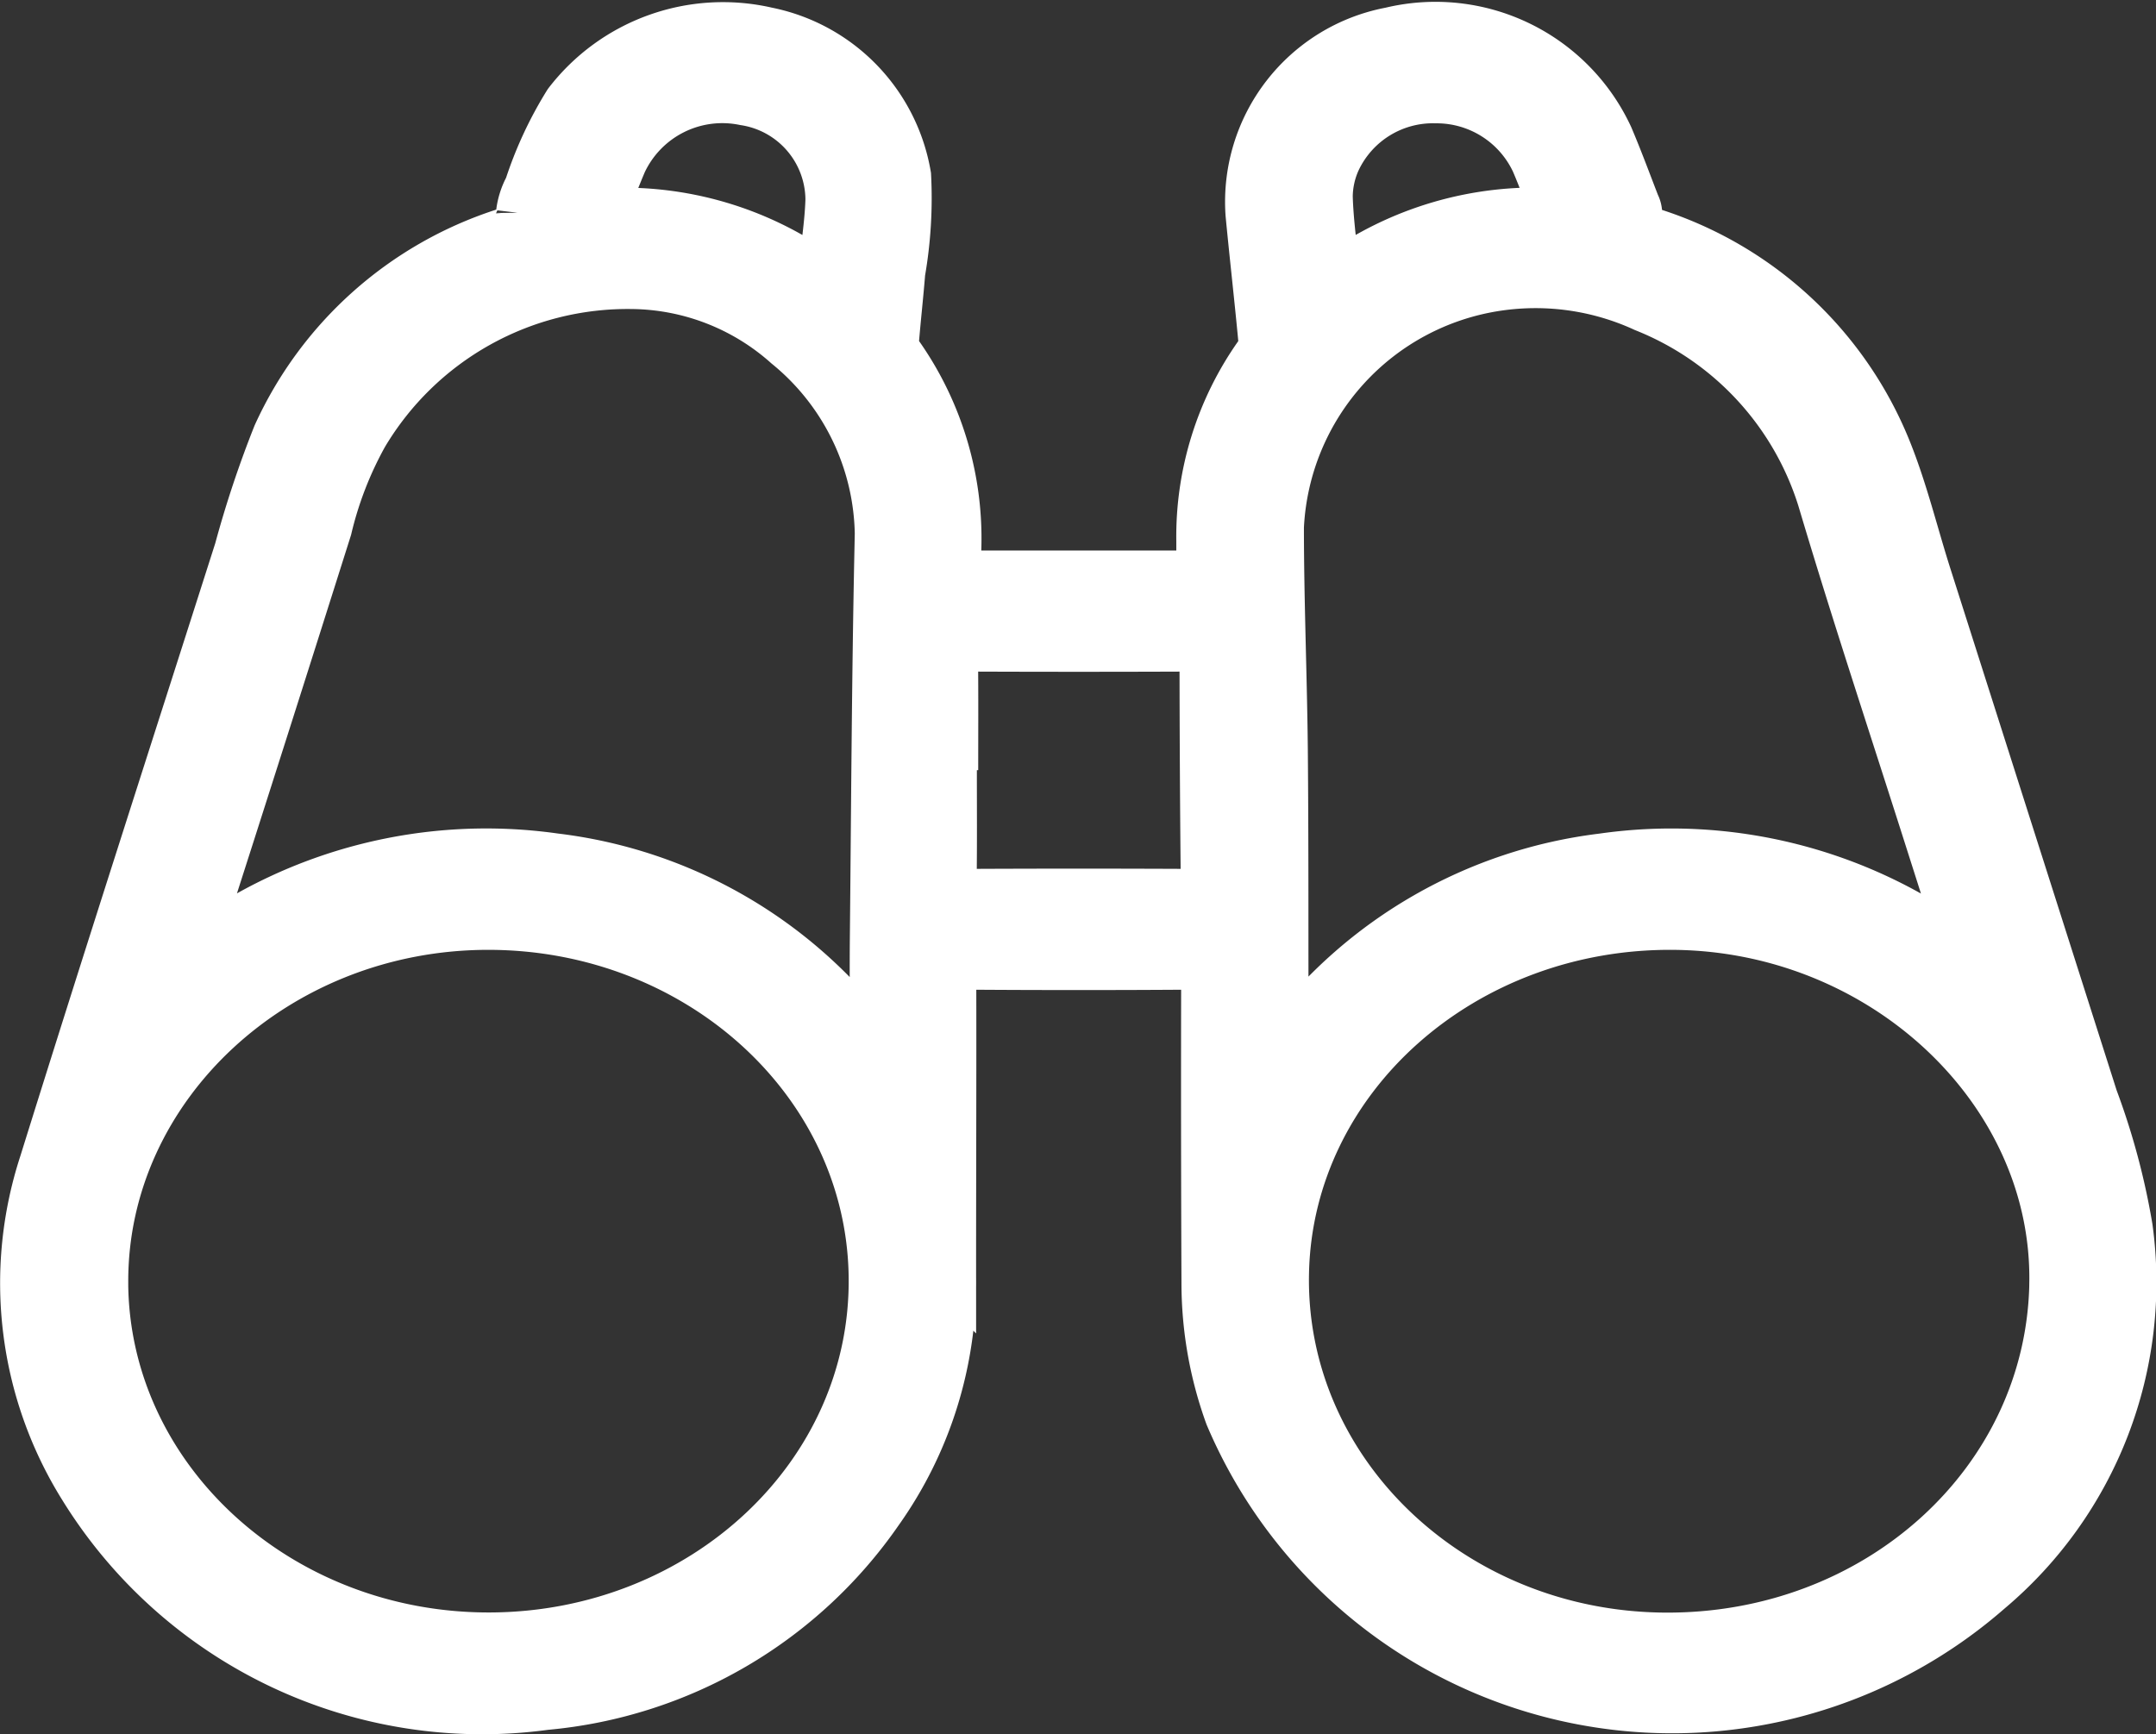 <svg xmlns="http://www.w3.org/2000/svg" width="69.33" height="55.779" viewBox="0 0 69.33 55.779">
  <rect x="0" y="0" width="69.33" height="55.779" fill="#333333" stroke="none"/>
  <g id="Component_29_3" data-name="Component 29 – 3" transform="translate(0.758 0.826)">
    <g id="Group_311" data-name="Group 311">
      <path id="Path_197" data-name="Path 197" d="M588.813,5545.878c0-.391,0-.727,0-1.063a10.159,10.159,0,0,1,1.864-6,.77.77,0,0,0,.127-.479c-.126-1.345-.281-2.687-.409-4.031a5.607,5.607,0,0,1,4.555-5.9,6.18,6.18,0,0,1,7.055,3.408c.306.719.575,1.45.857,2.178a.678.678,0,0,1,.076.316c-.051.339.141.45.455.563a12.122,12.122,0,0,1,7.518,6.921c.563,1.368.9,2.813,1.353,4.222q2.663,8.36,5.327,16.72a22.6,22.6,0,0,1,1.12,4.177,12.963,12.963,0,0,1-4.5,11.677,15.5,15.5,0,0,1-24.477-5.622,12.551,12.551,0,0,1-.755-4.268q-.021-4.883-.01-9.767c0-.316-.068-.429-.442-.426q-3.6.025-7.205,0c-.373,0-.442.108-.441.425.007,3.19-.007,6.38-.006,9.57a12.731,12.731,0,0,1-2.352,7.547,14.658,14.658,0,0,1-10.744,6.267,15.115,15.115,0,0,1-14.907-7.048,12.422,12.422,0,0,1-1.267-10.43c2.053-6.586,4.176-13.154,6.274-19.728a34.155,34.155,0,0,1,1.236-3.708,12.131,12.131,0,0,1,7.277-6.509c.328-.119.552-.22.545-.617a2.32,2.32,0,0,1,.267-.838,12.366,12.366,0,0,1,1.266-2.72,6.325,6.325,0,0,1,6.434-2.311,5.732,5.732,0,0,1,4.524,4.665,13.978,13.978,0,0,1-.188,3.12c-.06.75-.145,1.5-.205,2.245a.542.542,0,0,0,.1.33,10.291,10.291,0,0,1,1.89,6.675c-.025.439-.017.441.472.441h7.311Zm27.43,22.79c.089-6.146-5.433-11.357-12.129-11.444-6.788-.088-12.391,4.864-12.533,11.121-.145,6.388,5.329,11.621,12.132,11.693C610.586,5580.113,616.151,5575.063,616.244,5568.668Zm-62.633-.022c.013,6.292,5.574,11.418,12.4,11.388,6.807-.03,12.362-5.175,12.267-11.569-.093-6.255-5.613-11.242-12.34-11.242C559.144,5557.224,553.6,5562.372,553.611,5568.646Zm59.7-10.753c-.034-.159-.045-.25-.073-.337q-.485-1.535-.975-3.069c-1.141-3.59-2.33-7.168-3.407-10.775a9.712,9.712,0,0,0-5.748-6.362,8.346,8.346,0,0,0-4.711-.676,8.181,8.181,0,0,0-6.979,7.7c0,2.372.1,4.744.125,7.115.027,2.993.017,5.987.023,8.98,0,.086.015.173.029.334a15.084,15.084,0,0,1,10.167-5.824A15.677,15.677,0,0,1,613.308,5557.893Zm-35.085,2.858.09-.042c0-1.022-.009-2.045,0-3.067.042-4.146.06-8.293.146-12.437a7.971,7.971,0,0,0-2.93-6.663,7.569,7.569,0,0,0-4.967-1.929,9.835,9.835,0,0,0-8.6,4.814,11.725,11.725,0,0,0-1.161,3q-2.069,6.548-4.169,13.086c-.032.1-.052.2-.1.39a15.68,15.68,0,0,1,11.549-2.927A15.041,15.041,0,0,1,578.223,5560.751Zm2.72-8.557H580.9c0,1.186.009,2.372-.007,3.558,0,.287.083.369.4.368q3.636-.018,7.271,0c.317,0,.394-.086.392-.37q-.036-3.557-.039-7.115c0-.259-.067-.363-.372-.362q-3.618.015-7.236,0c-.268,0-.373.063-.371.33C580.951,5549.8,580.943,5551,580.943,5552.194Zm-4.3-15.938c.089-.85.216-1.623.242-2.4a3.192,3.192,0,0,0-2.715-3.149,3.509,3.509,0,0,0-3.887,1.951c-.185.436-.355.876-.527,1.316a1.68,1.68,0,0,0-.051.251A10.887,10.887,0,0,1,576.64,5536.256Zm23.559-2.035c-.225-.567-.414-1.079-.629-1.581a3.467,3.467,0,0,0-3.165-2,3.392,3.392,0,0,0-3.16,1.937,2.844,2.844,0,0,0-.263,1.169c.023.816.143,1.631.229,2.519A10.941,10.941,0,0,1,600.2,5534.221Z" transform="translate(-550.995 -5528.25)" fill="#fff" stroke="#fff" stroke-width="1.5"/>
    </g>
  </g>
</svg>

